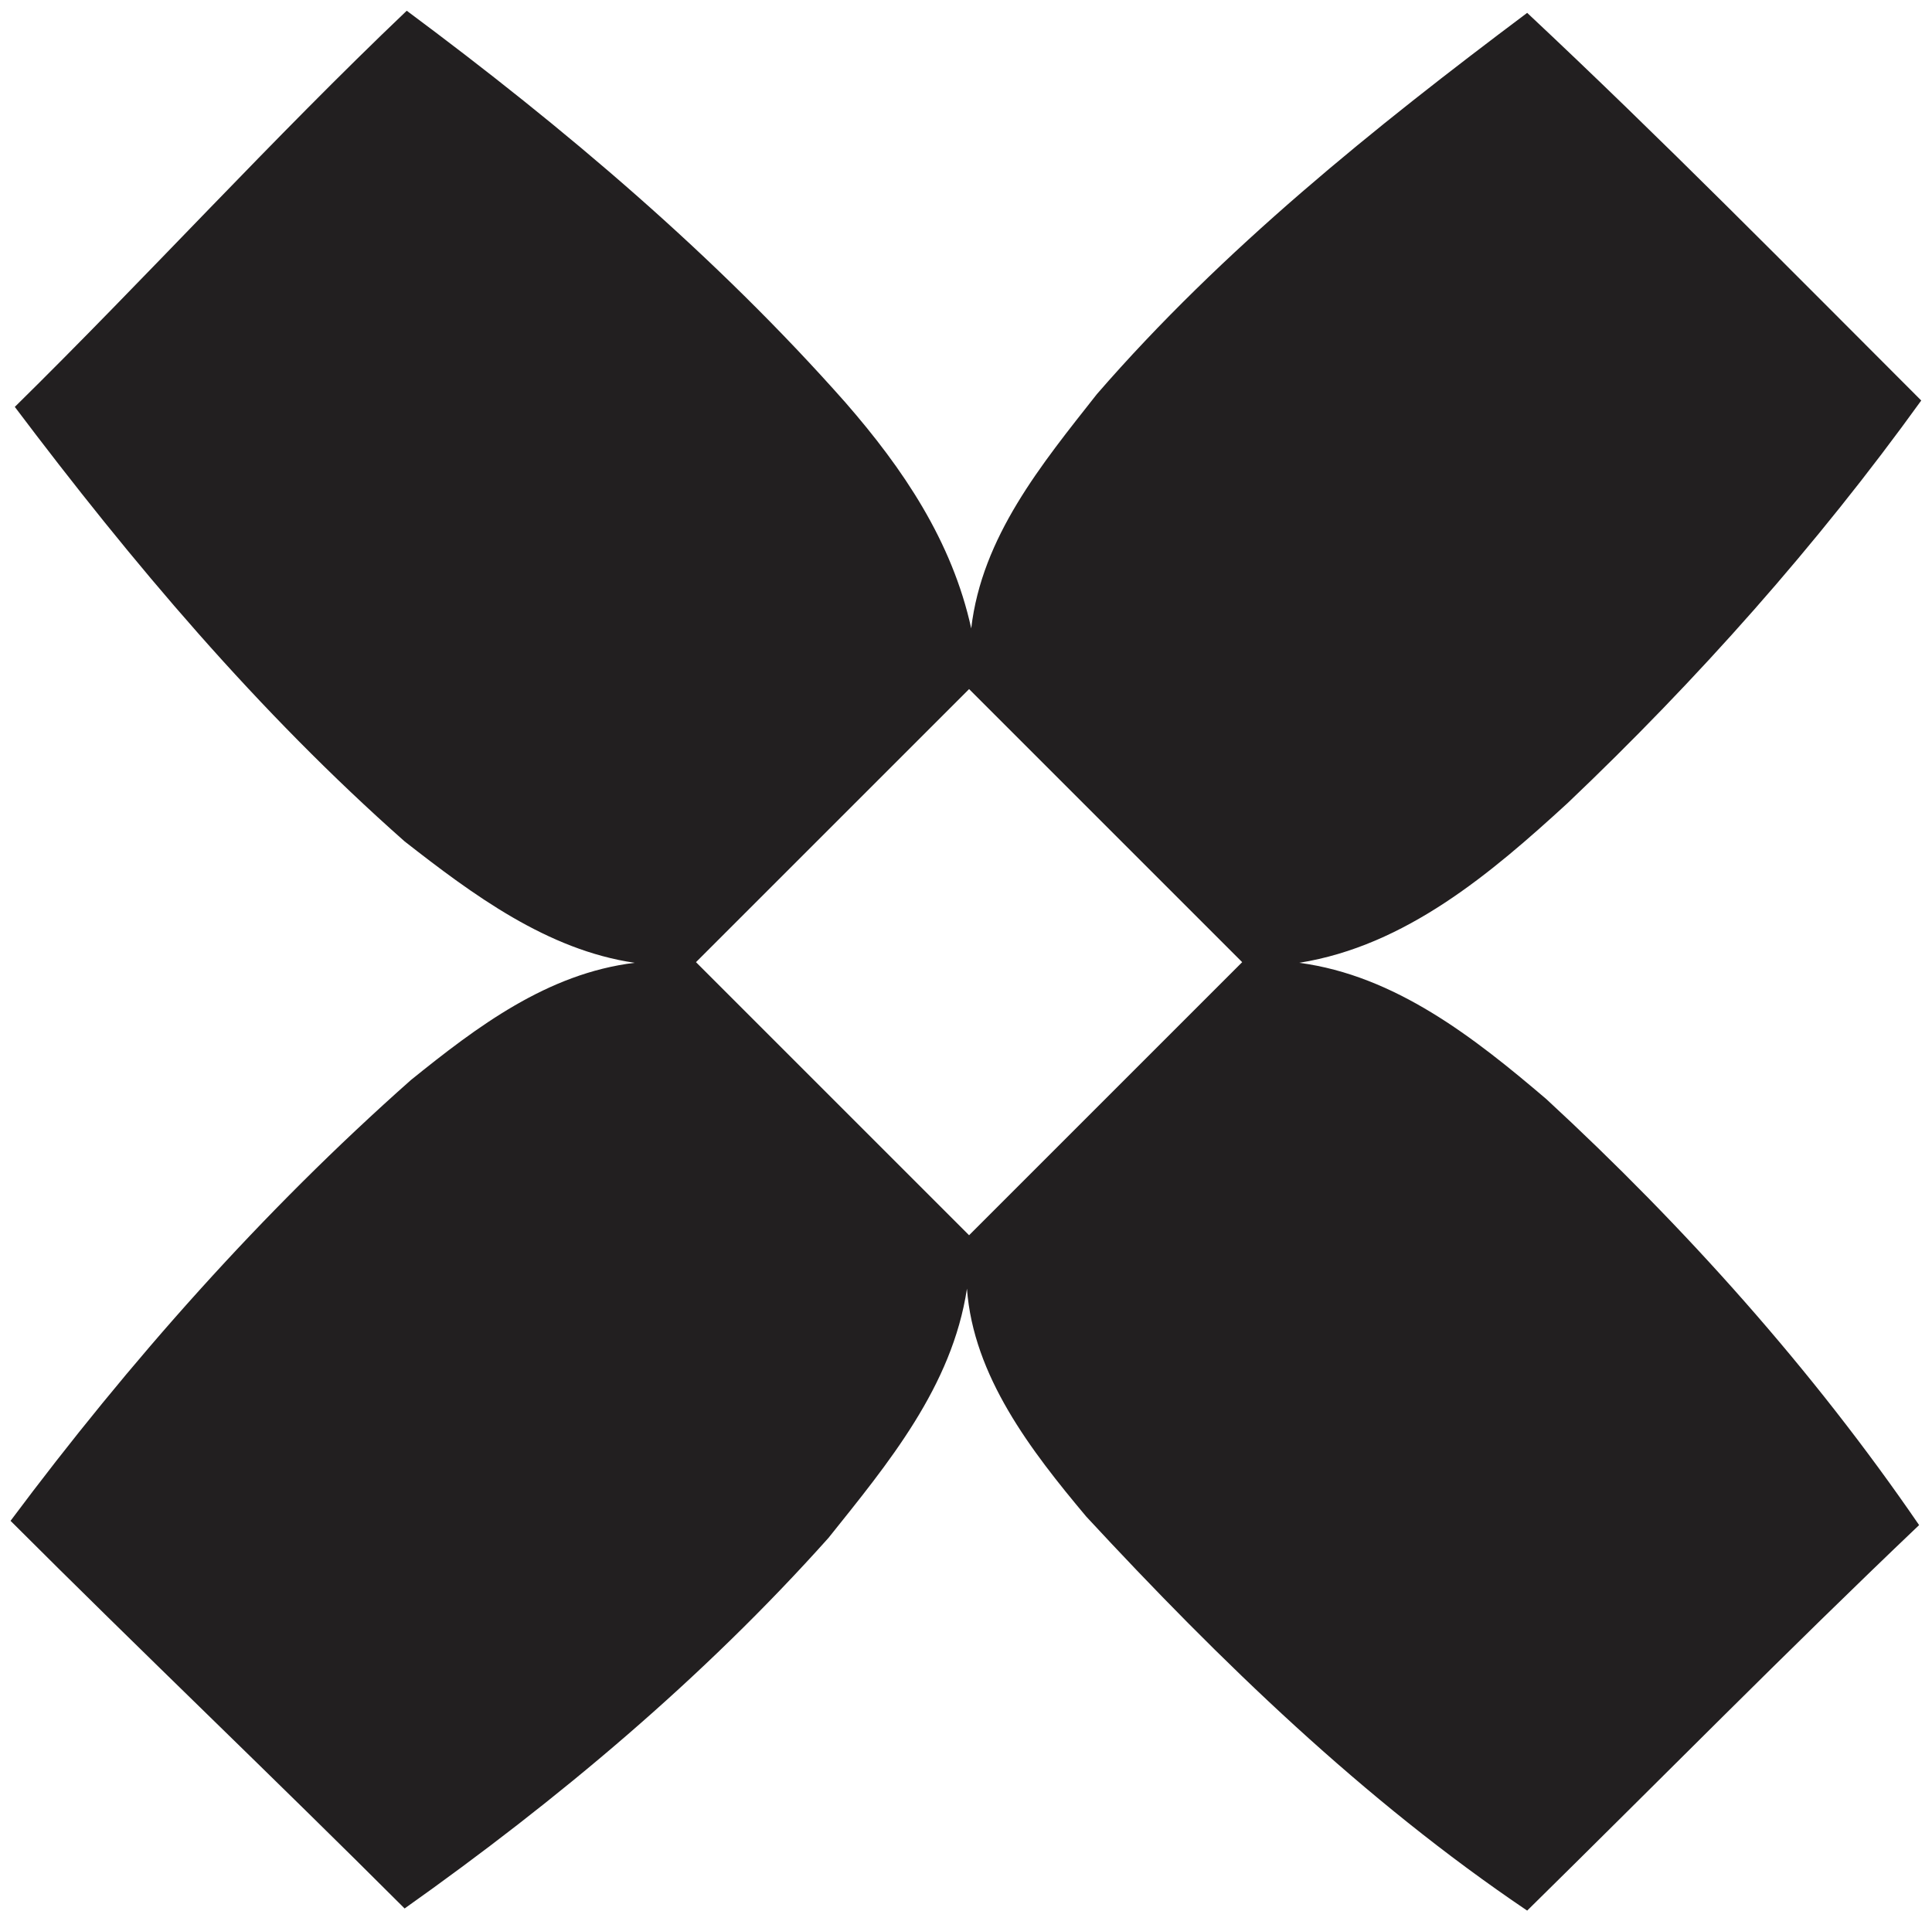 <svg xmlns="http://www.w3.org/2000/svg" xmlns:xlink="http://www.w3.org/1999/xlink" version="1.1" width="90.7" height="90.2" viewBox="188.245 192.196 90.7 90.2" xml:space="preserve">
<desc>Created with Fabric.js 4.6.0</desc>
<defs>
</defs>
<g transform="matrix(1 0 0 1 233.59 237.3)" id="Rf11XgE2Ck2Zg5YHHevY4"  >
<path style="stroke: none; stroke-width: 1; stroke-dasharray: none; stroke-linecap: butt; stroke-dashoffset: 0; stroke-linejoin: miter; stroke-miterlimit: 4; fill: rgb(34,31,32); fill-rule: nonzero; opacity: 1;" vector-effect="non-scaling-stroke"  transform=" translate(-44.85, -44.6)" d="M 0.2 18.6 C 6.4 12.5 12.3 6 18.6 0 C 26 5.5 33.1 11.5 39.2 18.4 C 41.9 21.5 44.2 24.9 45.1 29 C 45.6 24.7 48.4 21.3 51 18 C 56.9 11.2 64 5.5 71.2 0.1 C 77.5 6 83.6 12.2 89.7 18.3 C 84.8 25.1 79.2 31.4 73.1 37.2 C 69.5 40.5 65.5 43.9 60.5 44.7 C 65 45.3 68.7 48.2 72.1 51.1 C 78.6 57.1 84.6 63.8 89.6 71.1 C 83.4 77 77.3 83.2 71.2 89.2 C 63.5 84 56.8 77.5 50.5 70.7 C 47.9 67.6 45.2 64.1 44.9 60 C 44.2 64.6 41.2 68.2 38.4 71.7 C 32.5 78.3 25.7 84 18.5 89.1 C 12.4 83 6.1 77 -1.4210854715202004e-14 70.9 C 5.6 63.4 11.8 56.4 18.8 50.2 C 21.9 47.7 25.2 45.2 29.3 44.7 C 25.2 44.1 21.7 41.5 18.5 39 C 11.6 32.9 5.7 25.9 0.2 18.6 z M 45 57.491 L 57.821 44.67 L 45 31.849 L 32.179 44.67 z" stroke-linecap="round" />
</g>
</svg>
